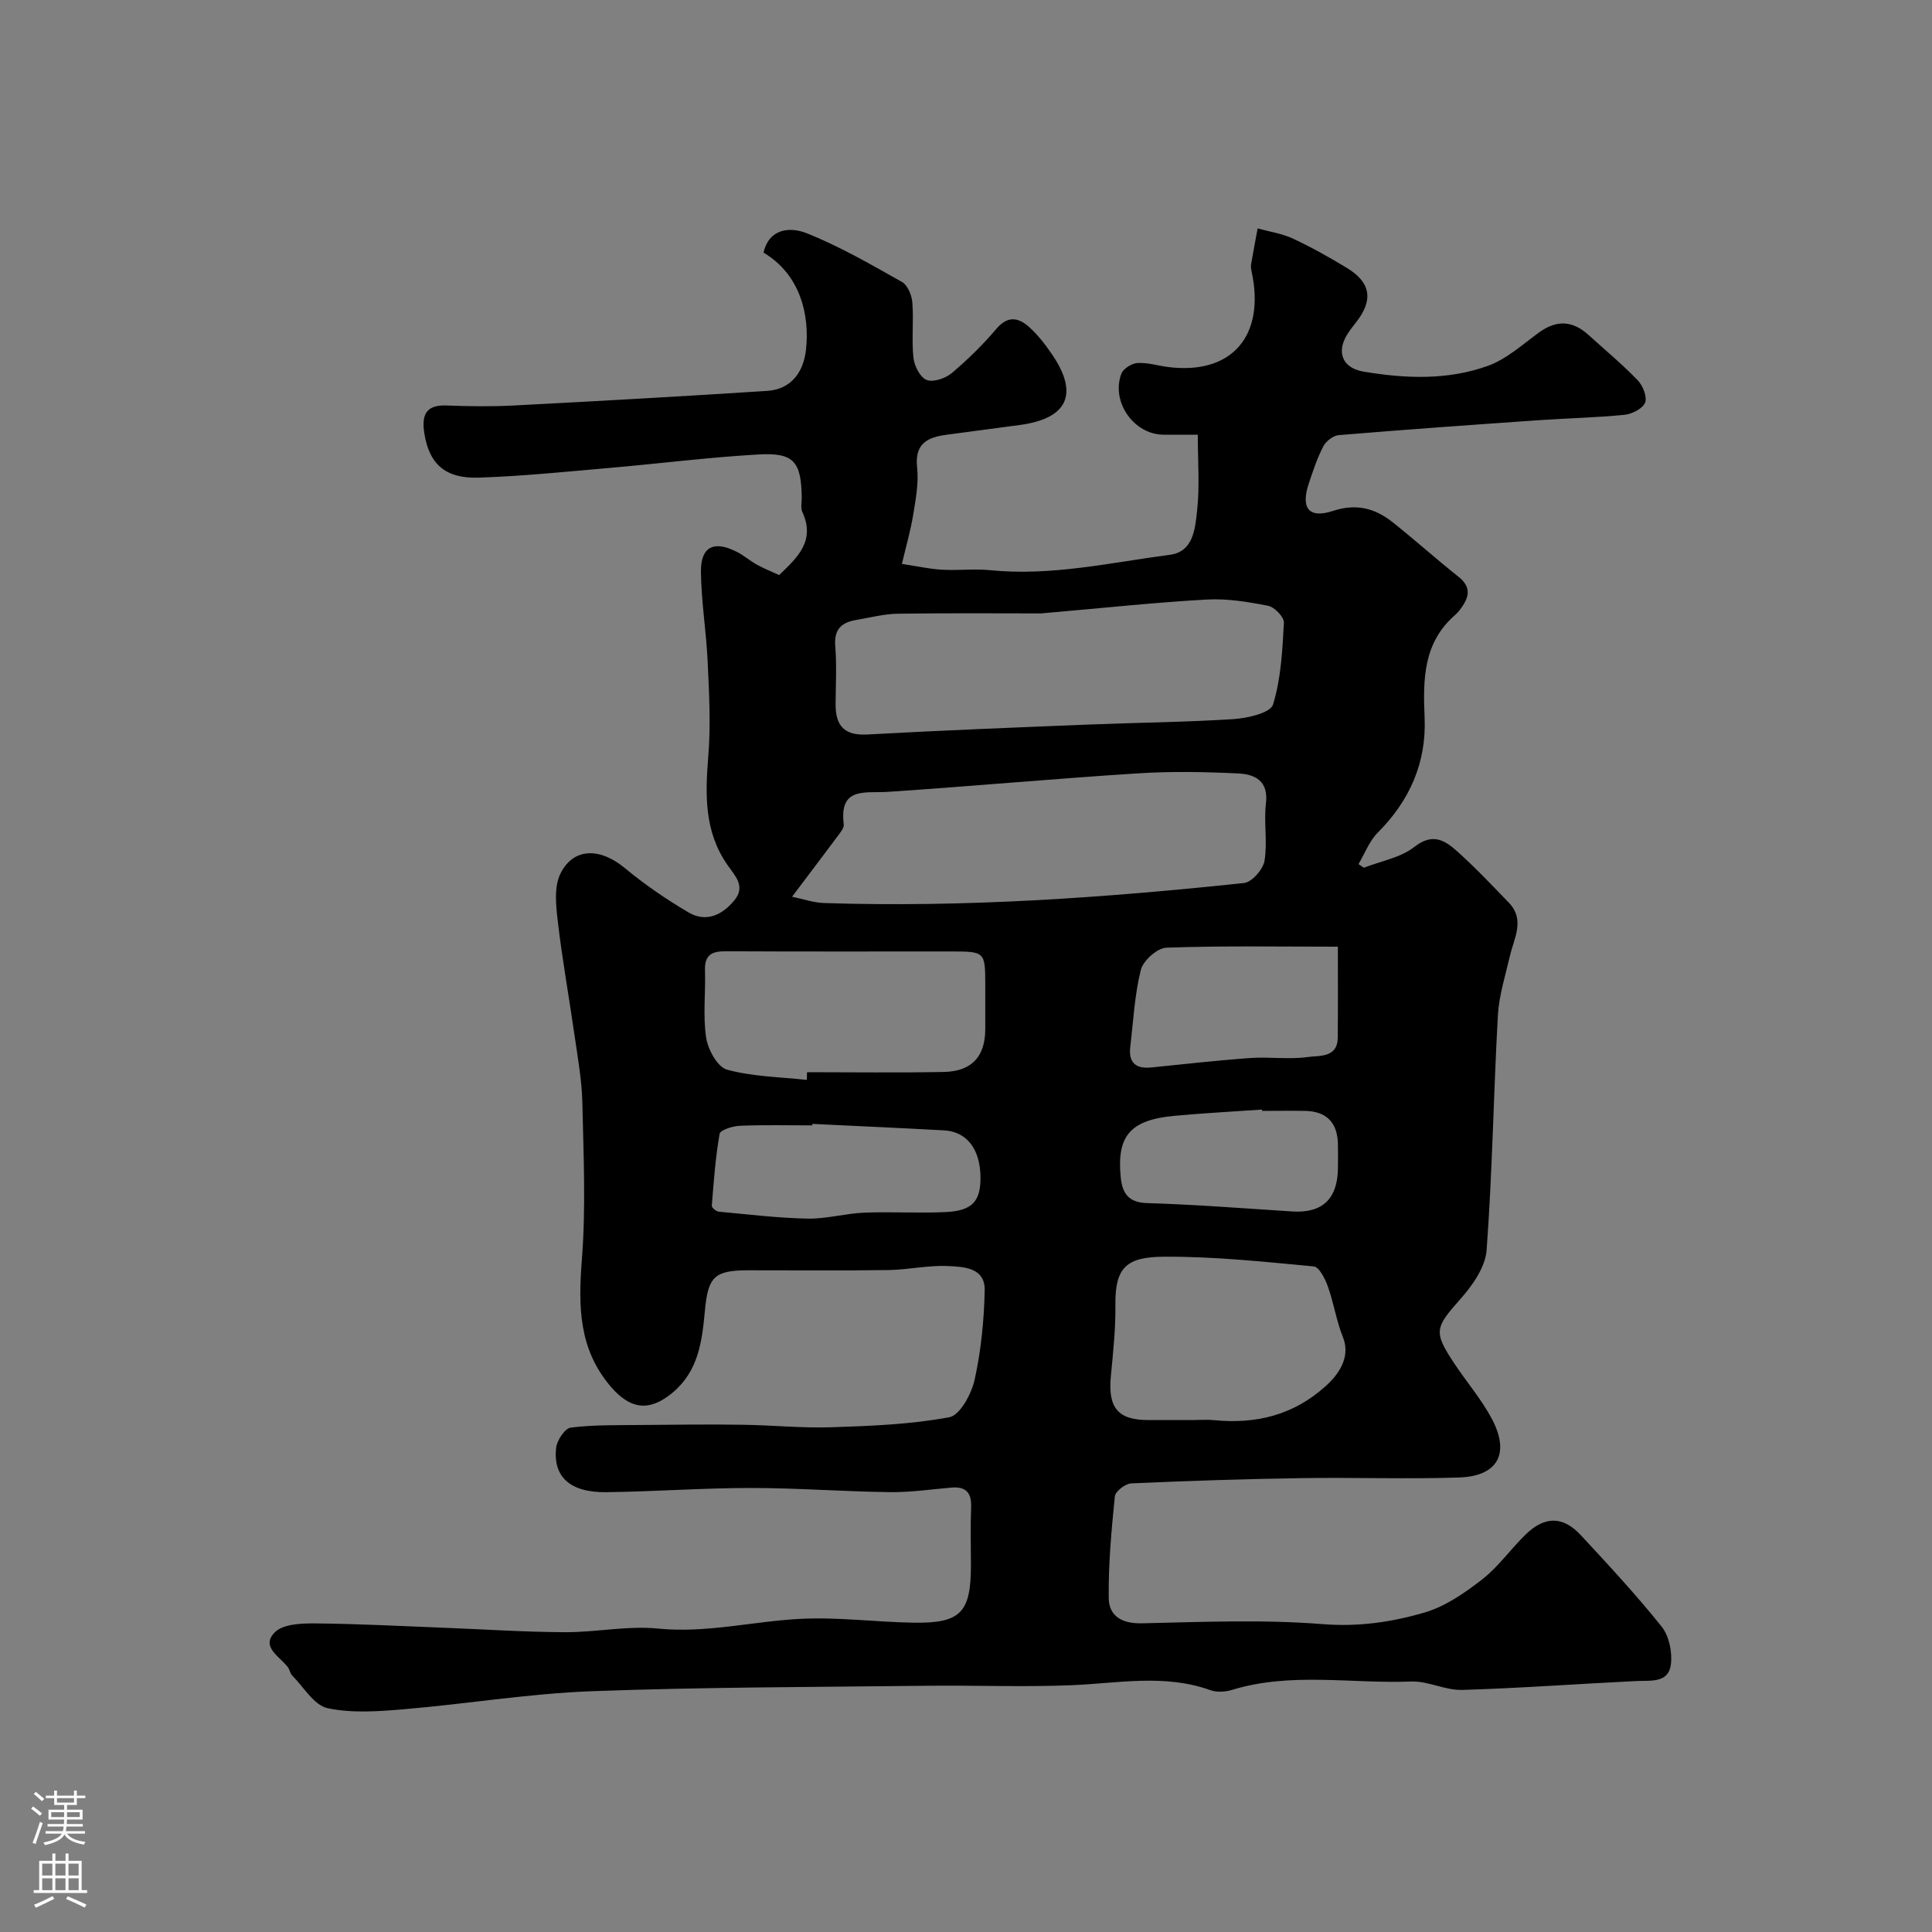 <svg enable-background="new 0 0 400 400" viewBox="0 0 400 400" xmlns="http://www.w3.org/2000/svg"><rect x="0" y="0" width="400" height="400" fill="#808080" stroke="none"/><path d="m161.31 119.06c3.74-3.6 7.58-7.02 4.8-13.08-.38-.83-.1-1.98-.12-2.98-.1-7.4-1.61-9.32-8.91-8.91-10.32.58-20.6 1.9-30.91 2.79-9.02.78-18.05 1.72-27.1 2.01-6.97.22-10.22-2.9-11.21-9.15-.58-3.67.18-5.96 4.58-5.79 4.66.18 9.34.25 14 0 17.47-.91 34.93-1.89 52.39-3.02 5.05-.33 7.54-3.97 8.04-8.52.79-7.21-1.16-15.56-8.79-20.11 1.21-5.18 5.69-5.3 8.89-4.03 6.85 2.72 13.32 6.47 19.78 10.11 1.17.66 2.02 2.74 2.14 4.23.3 3.81-.17 7.69.23 11.48.18 1.68 1.4 4.07 2.74 4.58 1.39.53 3.91-.34 5.22-1.45 3.3-2.78 6.42-5.85 9.21-9.14 2.35-2.78 4.58-2.34 6.76-.39 1.81 1.62 3.35 3.62 4.74 5.65 5.63 8.22 3.28 13.32-6.66 14.65-5.02.67-10.05 1.35-15.07 2.01-3.99.52-6.74 1.79-6.18 6.82.35 3.19-.29 6.53-.81 9.75-.52 3.2-1.43 6.33-2.34 10.18 2.94.44 5.59 1.04 8.26 1.2 3.32.2 6.69-.23 9.99.1 12.63 1.28 24.91-1.57 37.27-3.19 4.89-.64 5.21-5.57 5.61-9.28.54-4.92.13-9.94.13-15.58-2.55 0-4.81 0-7.07 0-6.14-.01-10.96-6.79-8.75-12.64.39-1.04 2.15-2.13 3.33-2.2 2.07-.13 4.18.55 6.28.82 13.17 1.7 20.24-6.35 17.36-19.73-.1-.48-.2-1.01-.12-1.48.42-2.5.9-4.99 1.36-7.48 2.44.68 5.02 1.05 7.29 2.1 3.84 1.79 7.56 3.88 11.19 6.08 5.01 3.04 5.52 6.72 1.83 11.35-.61.76-1.2 1.54-1.72 2.36-2.36 3.72-1.02 7.02 3.29 7.75 8.67 1.47 17.44 1.82 25.78-1.18 3.87-1.39 7.19-4.44 10.62-6.93 3.64-2.64 6.96-2.44 10.23.53 3.42 3.11 6.99 6.07 10.19 9.39 1.06 1.1 1.99 3.44 1.52 4.62-.5 1.24-2.7 2.36-4.25 2.52-5.91.59-11.86.71-17.79 1.12-13.81.96-27.61 1.94-41.4 3.09-1.15.1-2.63 1.26-3.19 2.33-1.26 2.44-2.14 5.1-3.01 7.72-1.68 5.07.02 7.28 5.02 5.64 4.84-1.59 8.71-.55 12.35 2.34 4.63 3.68 9.04 7.64 13.67 11.32 2.33 1.85 2.33 3.75.85 5.97-.46.69-.97 1.38-1.58 1.91-6.63 5.76-6.66 13.35-6.32 21.26.4 9.32-3.1 17.2-9.72 23.83-1.74 1.75-2.67 4.31-3.97 6.5.38.25.75.49 1.13.74 3.53-1.38 7.6-2.07 10.46-4.32 3.8-2.98 6.34-1.32 8.88.96 3.71 3.33 7.16 6.97 10.63 10.57 3.44 3.56 1.12 7.33.25 11.06-.94 4.08-2.26 8.17-2.49 12.31-.9 16.19-1.14 32.42-2.33 48.58-.26 3.49-2.87 7.25-5.35 10.05-5.35 6.04-5.74 6.81-1.31 13.48 2.53 3.81 5.56 7.34 7.71 11.35 3.85 7.21 1.3 11.94-6.76 12.21-10.85.36-21.72-.04-32.58.13-11.77.18-23.54.56-35.29 1.09-1.22.05-3.29 1.65-3.39 2.68-.71 6.99-1.35 14.03-1.27 21.05.04 3.71 2.69 5.33 6.83 5.24 12.49-.28 25.06-.82 37.47.17 7.4.59 14.31-.42 21.07-2.4 4.31-1.26 8.35-4.06 11.97-6.88 3.36-2.62 5.88-6.27 8.97-9.27 3.97-3.86 7.73-3.86 11.46.16 5.72 6.16 11.46 12.35 16.71 18.91 1.54 1.93 2.22 5.27 1.91 7.8-.49 3.93-4.13 3.32-7.13 3.46-12.04.58-24.06 1.48-36.1 1.84-3.5.1-7.07-1.88-10.56-1.74-12.36.49-24.87-2.01-37.09 1.74-1.38.42-3.14.53-4.46.05-9.54-3.42-19.18-1.41-28.84-1.02-9.98.4-20-.01-30 .11-23.1.27-46.22.27-69.3 1.13-12.93.48-25.8 2.63-38.72 3.72-5.3.45-10.83.88-15.92-.21-2.8-.6-4.94-4.37-7.32-6.76-.44-.44-.51-1.22-.9-1.73-1.68-2.21-5.71-4.23-2.68-7.24 1.72-1.71 5.5-1.84 8.35-1.82 8.97.08 17.93.56 26.89.91 8.26.32 16.53.88 24.79.91 6.43.03 12.95-1.38 19.28-.75 10.09 1 19.76-1.54 29.63-2.02 7.73-.38 15.53.68 23.3.8 9.75.15 11.86-2.1 11.86-11.89 0-4-.12-8 .04-12 .12-3.02-1.07-4.34-4.1-4.08-4.26.37-8.54 1-12.8.94-9.6-.12-19.2-.87-28.81-.86-9.93 0-19.87.75-29.81.87-7.47.09-11.07-3.14-10.4-9.19.17-1.55 1.82-4.03 3.03-4.18 4.77-.6 9.63-.49 14.46-.54 7.02-.07 14.04-.15 21.05-.05 6.16.08 12.33.72 18.48.52 8.16-.27 16.41-.59 24.39-2.08 2.21-.41 4.59-4.83 5.24-7.78 1.33-6.03 1.95-12.29 2.08-18.48.1-4.75-4.38-4.89-7.63-5.04-4.08-.19-8.19.77-12.3.83-9.66.14-19.33.04-29 .05-7.14 0-8.35 1.39-9.01 8.48-.58 6.17-1.3 12.35-6.66 16.84-4.77 3.99-8.74 3.55-12.84-1.26-6.71-7.86-6.7-16.77-5.95-26.42.83-10.73.33-21.57.09-32.36-.1-4.57-.93-9.13-1.58-13.67-1.13-7.91-2.56-15.78-3.49-23.72-.39-3.33-.84-7.28.55-10.05 2.73-5.44 8.26-5.32 13.31-1.12 4.11 3.41 8.58 6.48 13.2 9.19 3.6 2.12 6.96.56 9.47-2.49 2.43-2.95.11-5.13-1.46-7.4-4.79-6.91-4.57-14.58-3.92-22.54.52-6.41.17-12.92-.13-19.37-.28-6.24-1.32-12.46-1.4-18.69-.07-5.26 2.7-6.6 7.46-4.15 1.45.74 2.71 1.85 4.13 2.64 1.41.78 2.93 1.38 4.6 2.15zm54.23 7.94c-8.08 0-18.85-.09-29.61.06-2.91.04-5.82.82-8.73 1.31-3 .51-4.55 1.96-4.27 5.37.32 3.97.1 7.99.07 11.99-.03 4.43 1.7 6.61 6.56 6.34 15.19-.84 30.39-1.44 45.59-2.05 10.1-.41 20.21-.49 30.29-1.14 2.88-.19 7.59-1.29 8.12-3 1.67-5.39 1.95-11.25 2.26-16.96.06-1.15-1.95-3.24-3.28-3.5-4.17-.82-8.5-1.53-12.71-1.29-10.54.58-21.03 1.72-34.29 2.87zm-51.55 58.66c2.36.48 4.45 1.23 6.56 1.3 29.11.96 58.08-1.08 87-4.14 1.63-.17 3.95-2.81 4.25-4.58.65-3.88-.17-7.99.3-11.93.56-4.65-2.3-6-5.66-6.17-6.97-.34-13.99-.47-20.94-.02-17.22 1.1-34.4 2.67-51.61 3.82-4.73.32-10.19-1.15-9.2 6.74.08.67-.58 1.52-1.06 2.17-2.93 3.93-5.89 7.83-9.64 12.81zm83.27 108.34c1.33 0 2.67-.11 3.99.02 8.73.87 16.49-.98 23.22-7.04 3.54-3.19 4.95-6.68 3.58-10.1-1.36-3.38-1.9-7.09-3.13-10.53-.57-1.59-1.8-4.05-2.92-4.15-10.32-.97-20.69-2.08-31.03-2.01-7.64.05-10.14 2.11-10.04 9.98.06 4.92-.47 9.86-.94 14.77-.62 6.54 1.46 9.07 7.79 9.07 3.16-.01 6.32-.01 9.48-.01zm-80.22-70.42c.02-.53.04-1.06.05-1.59 9.42 0 18.85.13 28.27-.05 5.86-.11 8.62-3.2 8.63-8.9.01-3 .01-5.99 0-8.99-.01-7.05-.01-7.06-7.24-7.06-15.51 0-31.02.04-46.53-.04-2.86-.01-4.36.76-4.26 3.93.15 4.66-.45 9.39.24 13.95.37 2.46 2.36 6.1 4.31 6.63 5.31 1.45 10.99 1.52 16.53 2.12zm109.95-27.58c-12.39 0-23.96-.21-35.51.21-1.89.07-4.8 2.67-5.28 4.59-1.3 5.16-1.55 10.59-2.19 15.92-.39 3.26 1.1 4.61 4.32 4.29 6.84-.69 13.68-1.47 20.54-1.96 3.97-.28 8.03.35 11.94-.21 2.32-.33 6.13.23 6.16-4.03.06-6.44.02-12.88.02-18.81zm-108.8 36.69c-.01.1-.01.21-.02.31-4.99 0-9.99-.13-14.98.08-1.48.06-4.06.86-4.2 1.66-.87 4.91-1.22 9.92-1.62 14.91-.03.38.9 1.16 1.43 1.21 6.13.57 12.26 1.32 18.4 1.44 3.89.08 7.79-1.07 11.71-1.23 5.65-.23 11.33.15 16.98-.13 5.44-.27 7.16-2.27 7.11-7.24-.06-5.8-2.84-9.42-7.55-9.67-9.09-.5-18.17-.9-27.26-1.34zm93.12-2.69c-.01-.09-.02-.19-.02-.28-6.08.43-12.17.74-18.24 1.31-9.04.85-11.86 4.16-11.02 12.67.32 3.26 1.5 5.28 5.5 5.39 10.02.3 20.02 1.09 30.02 1.73 6.22.4 9.41-2.59 9.46-9.04.01-1.66.04-3.33-.01-4.99-.11-4.34-2.34-6.68-6.7-6.79-3-.06-6 0-8.99 0z" fill="#010000"/><g fill="#fbfafc"><path d="m6.44 374.46.42-.45c.65.47 1.27.95 1.85 1.44l-.45.49c-.65-.56-1.25-1.06-1.82-1.48m.93 7.33-.63-.26c.55-1.36 1.05-2.8 1.52-4.33.19.1.38.19.59.27-.46 1.29-.95 2.73-1.48 4.32m-.38-10.38.44-.42c.43.34 1.01.82 1.74 1.44l-.49.49c-.53-.51-1.09-1.01-1.69-1.51m2.5.35h1.72v-1.04h.59v1.04h3.52v-1.04h.59v1.04h1.75v.53h-1.75v1.42h-2.03v.97h3.22v2.03h-3.24c0 .35-.01.66-.03.93h3.32v.53h-3.37c-.03.27-.08.58-.15.94h3.96v.53h-3.71c.67.92 1.93 1.48 3.79 1.68-.13.24-.23.44-.29.59-2.13-.38-3.48-1.08-4.04-2.12-.43.97-1.77 1.72-4.03 2.23-.09-.19-.2-.37-.33-.55 2.1-.42 3.37-1.03 3.81-1.83h-3.36v-.53h3.58c.08-.29.13-.61.16-.94h-3.33v-.53h3.39c.02-.27.04-.58.04-.93h-3.23v-2.03h3.25v-.97h-2.07v-1.42h-1.73zm1.12 3.44v1h2.65c.01-.3.02-.44.01-.4v-.25-.35zm1.19-2h3.52v-.91h-3.52zm4.71 2h-2.63v.59c0 .15-.01.28-.01.4h2.64z"/><path d="m13.56 383.74h.63v1.52h2.72v6.07h1.13v.6h-11.06v-.6h1.13v-6.07h2.73v-1.52h.63v1.52h2.1v-1.52zm-2.69 8.83.38.56c-1.24.63-2.53 1.25-3.85 1.85-.1-.21-.21-.42-.34-.63 1.36-.55 2.63-1.15 3.81-1.78m-2.13-4.27h2.1v-2.45h-2.1zm0 3.04h2.1v-2.46h-2.1zm2.72-3.04h2.1v-2.45h-2.1zm0 3.04h2.1v-2.46h-2.1zm6.07 3.6c-1.41-.71-2.7-1.3-3.86-1.78l.35-.56c1.45.62 2.75 1.19 3.88 1.72zm-1.25-9.09h-2.1v2.45h2.1zm-2.09 5.49h2.1v-2.45h-2.1z"/></g></svg>